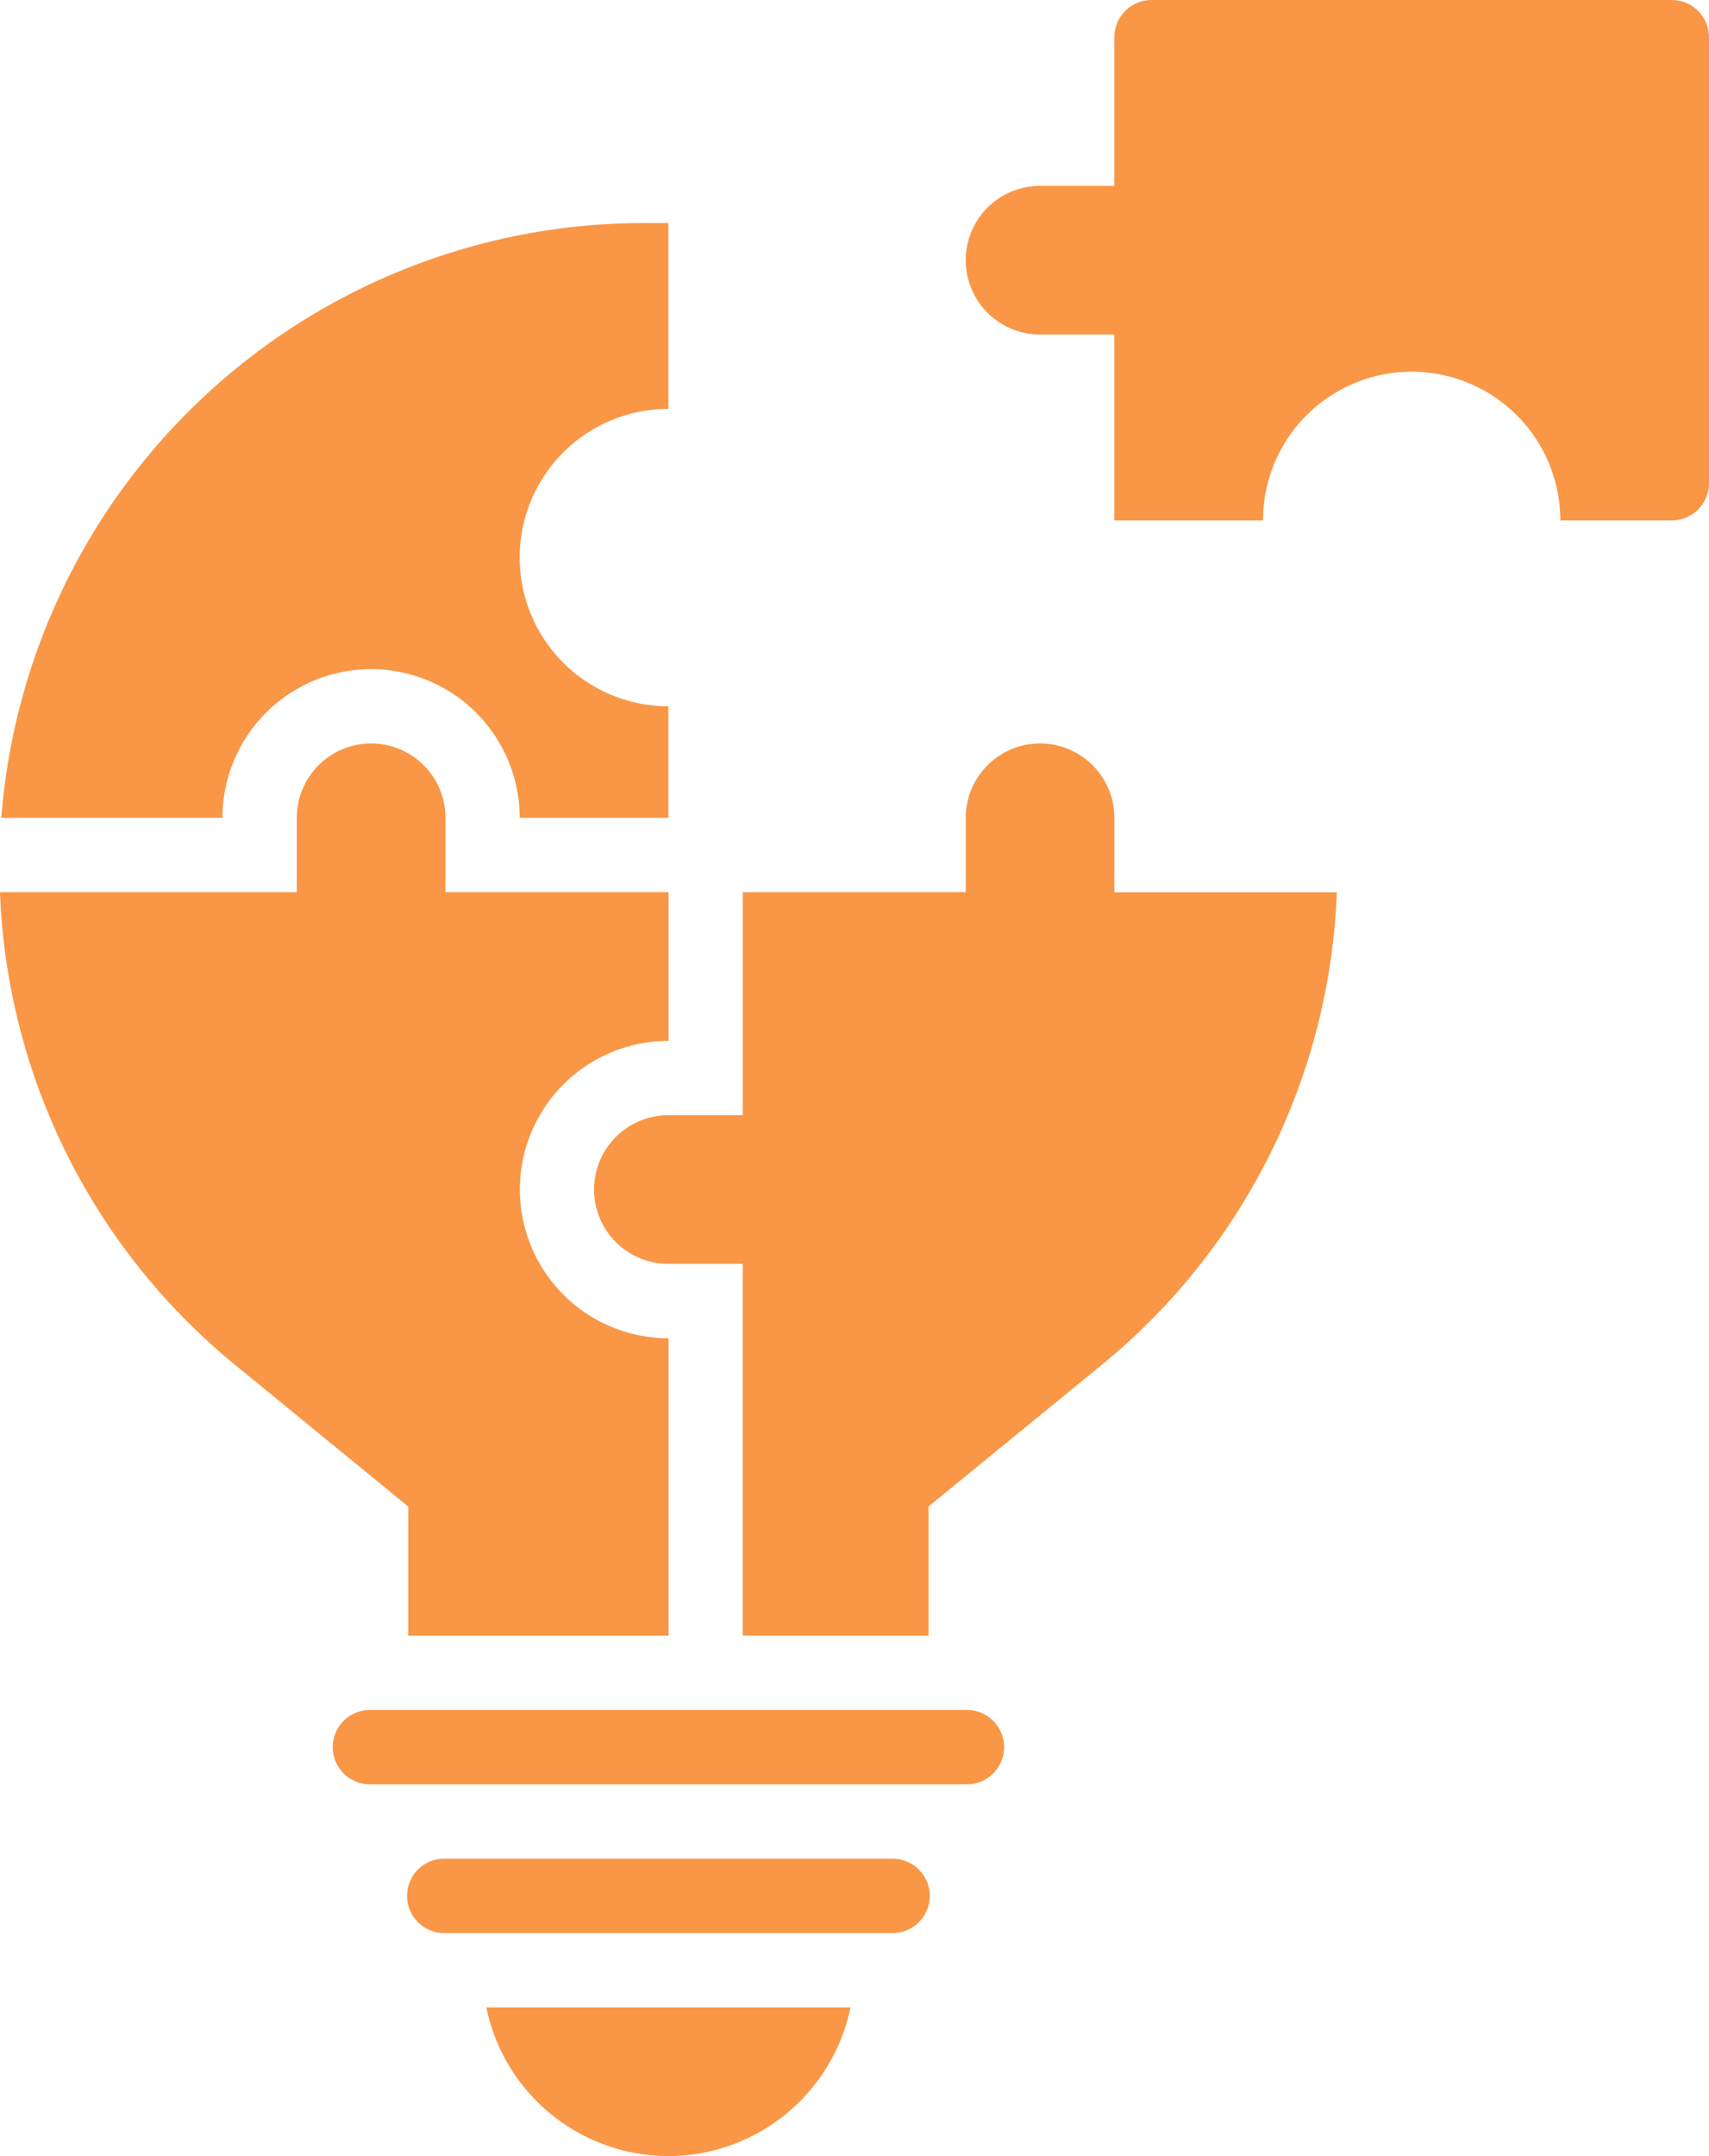 <svg xmlns="http://www.w3.org/2000/svg" width="43.991" height="55.484" viewBox="0 0 43.991 55.484">
    <defs>
        <style>
            .cls-1{fill:#f99746}
        </style>
    </defs>
    <g id="solution" transform="translate(-9.014 -3)">
        <path id="Tracé_845" d="M53.176 3H39.783a.958.958 0 0 0-.957.957v3.826h-1.913a1.913 1.913 0 0 0 0 3.826h1.913v4.783h3.826a3.826 3.826 0 0 1 7.653 0h2.87a.958.958 0 0 0 .957-.957V3.957A.958.958 0 0 0 53.176 3z" class="cls-1" transform="translate(-1.127)"/>
        <path id="Tracé_846" d="M26.787 60.826A4.792 4.792 0 0 0 31.474 57H22.1a4.792 4.792 0 0 0 4.687 3.826z" class="cls-1" transform="translate(-.568 -2.343)"/>
        <path id="Tracé_847" d="M18.568 20.479a3.83 3.83 0 0 1 3.826 3.826h3.826v-2.87a3.826 3.826 0 1 1 0-7.653V9h-.65A16.589 16.589 0 0 0 9.05 24.306h5.692a3.83 3.83 0 0 1 3.826-3.827z" class="cls-1" transform="translate(-.002 -.26)"/>
        <path id="Tracé_848" d="M19.523 45.959h6.7v-7.653a3.826 3.826 0 0 1 0-7.653v-3.827H20.48v-1.913a1.913 1.913 0 0 0-3.826 0v1.913h-7.64A16.5 16.5 0 0 0 15.077 39l4.446 3.638z" class="cls-1" transform="translate(0 -.868)"/>
        <path id="Tracé_849" d="M38.393 24.913a1.913 1.913 0 1 0-3.826 0v1.913h-5.74v5.74h-1.914a1.913 1.913 0 1 0 0 3.826h1.913v9.566h4.784v-3.323L38.056 39a16.5 16.5 0 0 0 6.063-12.171h-5.726z" class="cls-1" transform="translate(-.694 -.868)"/>
        <path id="Tracé_850" d="M32.436 53H20.957a.957.957 0 1 0 0 1.913h11.479a.957.957 0 1 0 0-1.913z" class="cls-1" transform="translate(-.477 -2.169)"/>
        <path id="Tracé_851" d="M34.262 49H18.957a.957.957 0 1 0 0 1.913h15.305a.957.957 0 1 0 0-1.913z" class="cls-1" transform="translate(-.39 -1.996)"/>
    </g>
</svg>
